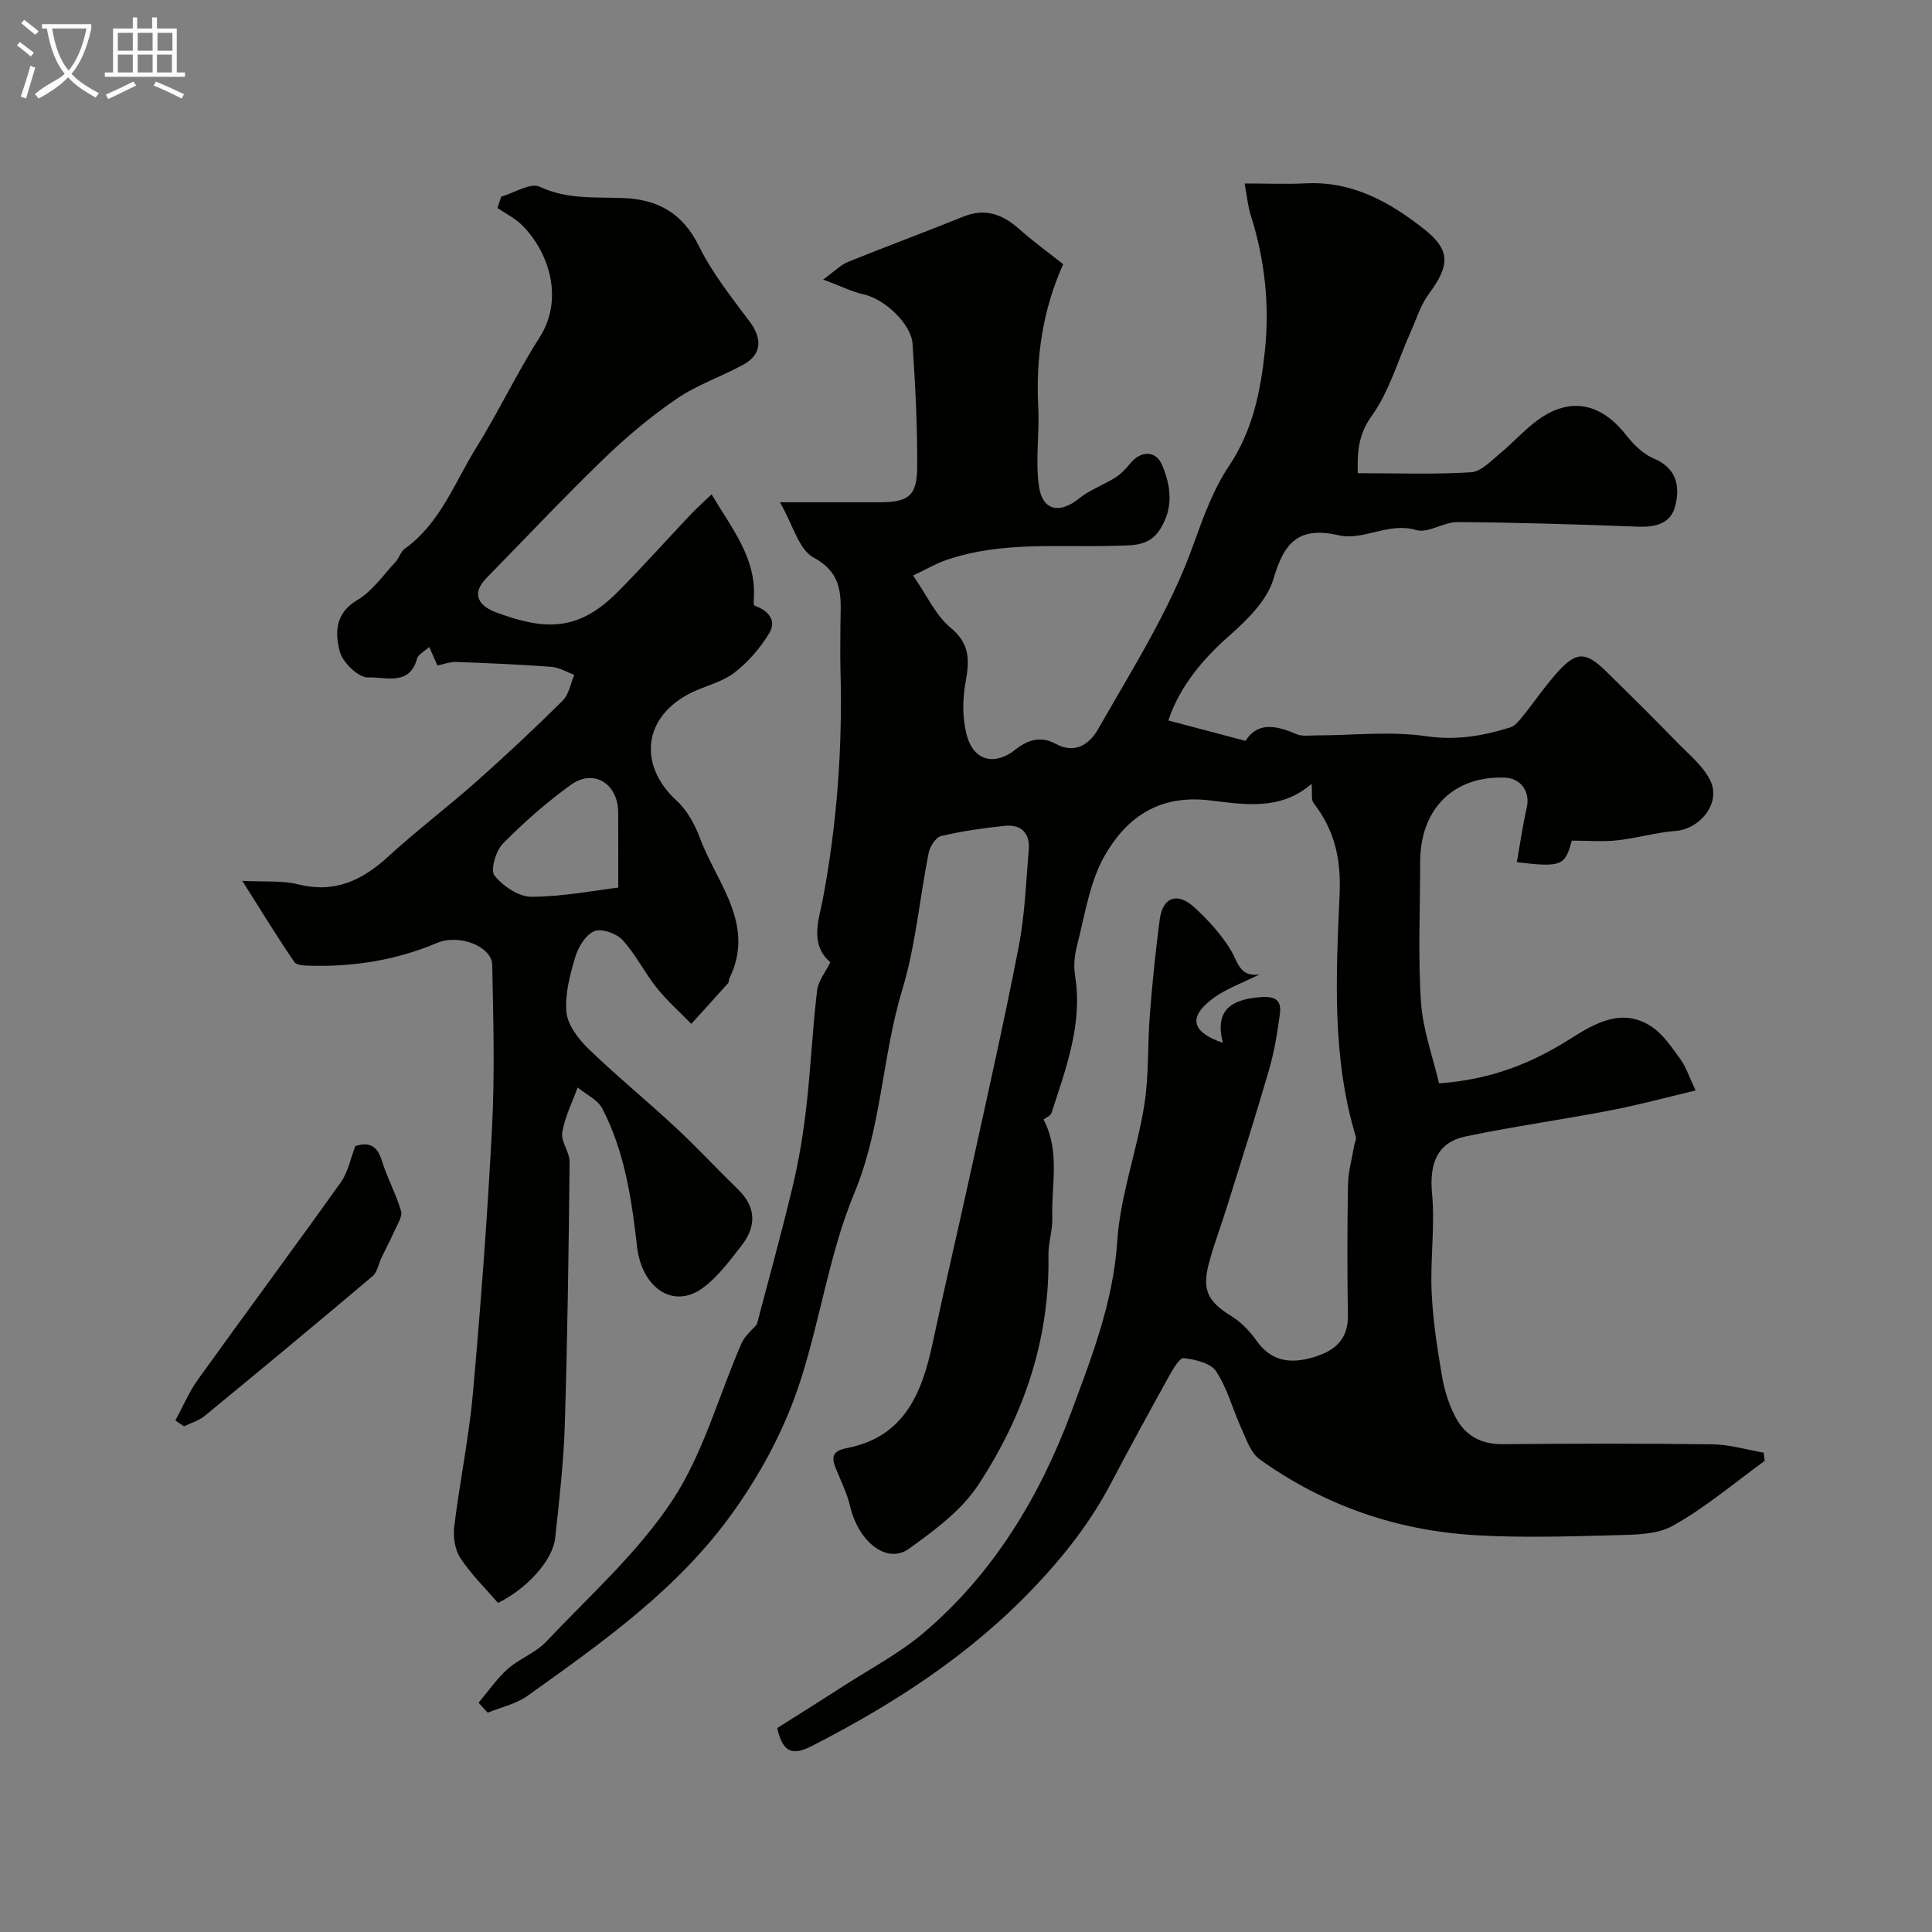 <svg enable-background="new 0 0 400 400" viewBox="0 0 400 400" xmlns="http://www.w3.org/2000/svg"><rect x="0" y="0" width="400" height="400" fill="#808080" stroke="none"/><path d="m6.4 11.7c-1-.8-1.9-1.6-2.9-2.3l.6-.7c.9.7 1.9 1.4 2.9 2.2zm-2.1 8.3c.7-2.1 1.4-4.2 2-6.4.2.1.6.3 1 .4-.7 2.3-1.3 4.4-1.9 6.4zm3-12.8c-1.1-.9-2.1-1.7-2.9-2.4l.6-.7c1 .8 2 1.5 3 2.4zm1.4-1.3v-.9h10.2v.9c-.9 4.2-2.3 7.3-4.1 9.4 1.3 1.4 3.2 2.7 5.7 4-.2.2-.4.5-.7.9-2.5-1.4-4.4-2.7-5.7-4.2-1.4 1.5-3.5 3-6.1 4.4 0 0 0 0-.1-.1-.3-.4-.5-.7-.7-.8 2.7-2.3 4.7-2.8 6.2-4.2-1.8-2.2-3-5.3-3.7-9.4zm9.2 0h-7.1c.6 3.8 1.7 6.7 3.4 8.7 1.7-2 2.9-4.8 3.7-8.7z" fill="#fbfcfa"/><path d="m31.6 3.6h.9v2.3h4.1v9.1h1.7v.9h-16.6v-.9h1.7v-9.1h4.1v-2.3h.9v2.3h3.1v-2.3zm-4 13.3.6.8c-1.9.9-3.8 1.9-5.8 2.8-.2-.3-.3-.6-.5-.9 2-.9 3.9-1.8 5.7-2.7zm-3.2-10.1v3.7h3.1v-3.7zm0 4.5v3.7h3.1v-3.7zm4.1-4.5v3.7h3.1v-3.7zm0 4.5v3.7h3.1v-3.7zm9.1 9.1c-2.1-1.1-4.1-2-5.8-2.7l.5-.8c2.2.9 4.1 1.8 5.8 2.6zm-1.9-13.6h-3.1v3.7h3.1zm-3.2 4.5v3.7h3.1v-3.7z" fill="#fbfcfa"/><g fill="#010100"><path d="m99.09 352.52c1.99-2.35 3.75-4.96 6.03-6.98 2.42-2.15 5.76-3.33 7.95-5.64 8.98-9.5 18.97-18.42 26.1-29.2 6.45-9.75 9.59-21.67 14.35-32.57.7-1.6 2.26-2.83 3.19-3.96 2.49-9.53 5.16-19.08 7.45-28.72 1.27-5.37 2.17-10.86 2.79-16.35.91-7.99 1.27-16.04 2.22-24.03.24-2.02 1.8-3.89 2.75-5.84-4.37-3.73-2.35-8.93-1.61-12.83 3.01-15.82 4.14-31.69 3.7-47.73-.08-3-.02-6-.01-9 .01-5.43 1.03-10.7-5.55-14.23-3.06-1.64-4.26-6.75-6.97-11.45h20.56c5.96 0 7.79-1.24 7.85-7.1.08-8.59-.4-17.19-.96-25.76-.26-3.93-5.64-9.2-10.14-10.19-2.28-.5-4.43-1.59-8.37-3.07 2.5-1.81 3.66-3.04 5.09-3.62 7.94-3.21 15.97-6.18 23.91-9.39 4.56-1.85 8.16-.5 11.62 2.58 2.79 2.49 5.85 4.7 9.08 7.26-4.21 9.37-5.7 19.29-5.16 29.6.29 5.51-.66 11.14.17 16.53.78 5.01 4.38 5.54 8.3 2.36 2.19-1.78 5.02-2.76 7.44-4.29 1.19-.75 2.24-1.84 3.13-2.95 2.18-2.69 5.33-2.74 6.62.36 1.8 4.33 2.39 8.75-.39 13.2-2.26 3.62-5.59 3.36-9 3.48-11.85.39-23.86-1.01-35.39 2.98-2.05.71-3.96 1.84-6.8 3.18 2.9 4.17 4.7 8.29 7.8 10.84 4.27 3.51 3.8 7.16 3 11.69-.57 3.26-.55 6.85.2 10.06 1.52 6.46 6.42 6.44 10.02 3.58 2.75-2.19 5.42-3.02 8.55-1.3 4.08 2.23 7.06-.12 8.74-3.06 7.08-12.44 14.82-24.54 19.71-38.14 2.02-5.62 4.1-11.44 7.39-16.34 4.95-7.41 6.58-15.63 7.45-24.02.97-9.38-.04-18.74-2.93-27.83-.62-1.96-.8-4.06-1.28-6.64 4.67 0 8.67.17 12.65-.03 9.64-.49 17.42 3.87 24.56 9.52 5.45 4.31 5.27 7.53.96 13.32-1.76 2.36-2.65 5.38-3.88 8.12-2.58 5.76-4.34 12.1-7.94 17.12-3.01 4.19-3.02 8.04-2.92 11.93 8.05 0 15.78.28 23.46-.19 2.08-.13 4.14-2.39 6.01-3.92 2.68-2.19 4.99-4.85 7.77-6.88 6.67-4.87 13.04-3.59 18.27 3.05 1.54 1.95 3.52 3.96 5.74 4.89 4.73 1.98 5.47 5.61 4.51 9.69-.89 3.78-4.04 4.57-7.75 4.43-12.45-.48-24.91-.86-37.37-.95-2.87-.02-6.09 2.38-8.54 1.65-5.74-1.71-10.88 2.26-16.06 1.08-8.26-1.88-11.28 1.44-13.5 9.02-1.32 4.5-5.5 8.56-9.24 11.86-5.27 4.65-10.16 10.34-12.53 17.47 5.19 1.37 10.34 2.73 15.99 4.22 2.44-3.95 6.28-3.25 10.48-1.41 1.17.51 2.69.29 4.04.28 7.67-.01 15.45-.92 22.96.17 6.18.9 11.69-.08 17.31-1.82 1.07-.33 1.95-1.53 2.73-2.49 2.47-3.05 4.66-6.34 7.31-9.22 3.74-4.05 5.67-3.96 9.81.09 5 4.89 9.97 9.83 14.85 14.84 2.43 2.49 5.37 4.86 6.78 7.89 2.15 4.62-2.19 9.93-7.26 10.32-4.04.31-8.01 1.51-12.06 1.94-3.01.33-6.09.06-9.41.06-1.4 5.22-2.11 5.56-11.38 4.47.68-3.78 1.22-7.59 2.06-11.32.74-3.23-1.18-6.06-4.52-6.19-10.61-.41-17.55 6.48-17.55 17.46 0 9.67-.47 19.36.17 28.99.39 5.79 2.49 11.47 3.74 16.85 10.91-.8 19.25-4.2 27.2-9.24 5.04-3.19 10.76-6.58 16.88-2.45 2.41 1.63 4.17 4.33 5.94 6.76 1.12 1.54 1.71 3.47 3.1 6.4-5.87 1.39-11.73 2.99-17.68 4.13-9.92 1.91-19.95 3.31-29.84 5.36-5.99 1.24-7.64 5.62-7.05 11.85.63 6.69-.38 13.52-.09 20.27.25 5.83 1.15 11.66 2.13 17.43.51 2.99 1.45 6.05 2.88 8.72 1.95 3.64 5.18 5.51 9.61 5.47 14.52-.13 29.05-.16 43.57.03 3.53.05 7.04 1.12 10.56 1.72.07.57.14 1.14.21 1.71-6.29 4.56-12.27 9.67-19.01 13.43-3.45 1.93-8.23 1.85-12.44 1.97-9.49.26-19.02.54-28.49-.02-16.29-.96-31.31-6.17-44.62-15.71-1.82-1.3-2.72-4.04-3.73-6.26-1.81-3.96-2.92-8.34-5.27-11.93-1.12-1.72-4.34-2.48-6.71-2.75-.88-.1-2.27 2.32-3.08 3.78-4.06 7.33-8.08 14.68-11.98 22.09-4.22 8.04-9.65 14.99-15.96 21.62-13.25 13.93-28.94 24.07-45.85 32.74-3.9 2-6.08 1.77-7.31-3.64 4.37-2.77 9.05-5.69 13.68-8.68 5.58-3.6 11.56-6.74 16.59-11 14.52-12.29 24.15-28.36 30.64-45.81 4.19-11.27 8.66-22.71 9.49-35.25.62-9.49 4.08-18.75 5.6-28.22.99-6.2.66-12.59 1.16-18.88.52-6.54 1.18-13.08 2.04-19.58.61-4.64 3.65-5.73 7.21-2.47 2.77 2.54 5.39 5.42 7.37 8.6 1.59 2.55 1.94 5.97 6.13 5.22-3.47 1.78-7.33 3.07-10.3 5.47-4.51 3.64-3.59 6.61 2.66 8.72-1.73-6.82 1.73-8.96 7.73-9.45 3.18-.26 4.46.64 4.07 3.53-.52 3.86-1.15 7.75-2.23 11.48-2.76 9.51-5.77 18.95-8.72 28.4-1.21 3.87-2.66 7.67-3.71 11.58-1.53 5.68-.26 8.04 4.68 11.09 1.99 1.23 3.76 3.08 5.12 5.01 3.15 4.46 7.21 4.86 11.95 3.42 4.33-1.31 7.09-3.66 7-8.67-.15-9-.14-18 .02-27 .05-2.73.83-5.45 1.29-8.17.1-.6.48-1.26.33-1.77-4.98-16.45-4.1-33.41-3.36-50.15.33-7.47-1.05-13.33-5.4-18.96-.52-.67-.23-1.97-.4-3.96-6.58 5.74-14.28 4.21-21.29 3.41-10.37-1.19-17.08 3.63-21.56 11.49-3.05 5.35-4.03 11.93-5.58 18.05-.55 2.18-.95 4.27-.51 7 1.56 9.7-1.92 19.01-4.91 28.2-.19.59-1.13.94-1.65 1.35 3.52 6.71 1.57 13.61 1.82 20.29.1 2.59-.85 5.21-.8 7.8.3 17.45-5.14 33.3-14.55 47.59-3.47 5.28-9.07 9.41-14.33 13.19-4.55 3.27-10.44-1.39-12.18-8.79-.58-2.46-1.7-4.8-2.68-7.15-.98-2.33-1.68-4.19 1.96-4.89 11.96-2.28 15.61-11.42 17.82-21.82 2.53-11.92 5.34-23.79 7.94-35.7 3.37-15.43 6.87-30.84 9.87-46.34 1.27-6.55 1.5-13.31 2.07-19.99.31-3.59-1.64-5.36-5.12-4.98-4.38.48-8.76 1.09-13.04 2.11-1.09.26-2.3 2.16-2.56 3.48-1.88 9.43-2.69 19.17-5.46 28.32-4.2 13.85-4.26 28.48-9.94 42.15-5.07 12.2-6.97 25.67-11 38.35-3.1 9.77-7.81 18.79-13.85 27.33-11.42 16.15-27.14 27.18-42.81 38.38-2.37 1.69-5.47 2.35-8.23 3.48-.65-.66-1.27-1.36-1.89-2.07z"/><path d="m147.33 102.35c4.23 7.16 9.31 13.21 8.74 21.63-.03.48-.05 1.34.15 1.41 2.83 1 4.66 3.04 3.03 5.73-1.86 3.07-4.37 5.98-7.22 8.16-2.51 1.93-5.9 2.68-8.83 4.1-10.02 4.89-11.24 14.93-3.08 22.43 2.17 1.99 3.77 4.94 4.82 7.76 3.49 9.34 11.56 17.8 6.06 29.03-.14.29-.06.73-.25.94-2.52 2.83-5.07 5.63-7.62 8.44-2.4-2.46-5.01-4.76-7.15-7.44-2.54-3.18-4.37-6.96-7.1-9.93-1.25-1.36-4.33-2.44-5.83-1.82-1.77.73-3.32 3.25-3.93 5.3-1.1 3.71-2.2 7.73-1.84 11.48.25 2.66 2.46 5.54 4.54 7.56 5.8 5.61 12.07 10.73 17.99 16.23 4.46 4.15 8.61 8.63 12.98 12.88 3.86 3.75 3.8 7.74.69 11.71-2.43 3.1-4.85 6.42-7.97 8.7-6.17 4.52-12.65-.07-13.61-8.53-1.12-9.81-2.56-19.68-7.2-28.6-.96-1.84-3.37-2.93-5.11-4.37-1.11 3.1-2.66 6.12-3.18 9.32-.31 1.9 1.54 4.07 1.52 6.1-.19 18.1-.43 36.19-.99 54.28-.24 7.88-1.15 15.75-2 23.59-.5 4.67-5.92 10.53-11.83 13.43-2.64-3.06-5.58-5.93-7.79-9.28-1.13-1.72-1.53-4.37-1.28-6.49 1.12-9.23 3.04-18.38 3.87-27.63 1.64-18.37 3.02-36.77 3.97-55.19.57-11.13.26-22.32.03-33.48-.08-3.89-6.86-6.5-11.44-4.57-8.29 3.5-16.93 4.92-25.87 4.72-1.26-.03-3.15-.03-3.66-.78-3.63-5.3-6.98-10.8-10.78-16.8 4.56.24 8.22-.11 11.58.73 7.55 1.88 13.24-.81 18.65-5.77 5.87-5.38 12.24-10.19 18.19-15.47 6.12-5.43 12.09-11.02 17.9-16.78 1.3-1.29 1.64-3.55 2.42-5.36-1.58-.58-3.13-1.54-4.74-1.66-6.57-.49-13.16-.77-19.75-1.01-1.24-.04-2.49.46-3.84.73-.49-1.11-1-2.25-1.7-3.83-1.04.95-2.29 1.54-2.52 2.4-1.57 5.83-6.72 3.72-10.1 3.91-1.94.11-5.29-3.06-5.89-5.32-1-3.78-1.08-7.94 3.61-10.7 3.1-1.82 5.34-5.14 7.89-7.86.77-.82 1.08-2.16 1.95-2.78 7.35-5.27 10.29-13.67 14.79-20.91 4.63-7.45 8.39-15.44 13.11-22.82 5.28-8.27 1.67-18.15-3.79-23.4-1.42-1.36-3.27-2.28-4.92-3.4.25-.78.5-1.56.75-2.34 2.7-.78 6.07-2.97 7.98-2.07 5.74 2.7 11.57 2.1 17.46 2.35 7.03.3 12.17 3.14 15.5 9.92 2.76 5.61 6.79 10.65 10.56 15.71 2.62 3.52 2.46 6.79-1.37 8.87-4.54 2.47-9.57 4.17-13.8 7.06-5.39 3.69-10.47 7.96-15.17 12.51-8.26 7.99-16.14 16.38-24.19 24.59-3.38 3.45-1.34 5.87 1.91 7.08 9.73 3.62 16.83 4.27 25.16-4.1 5.25-5.28 10.21-10.85 15.33-16.26 1.13-1.19 2.37-2.28 4.21-4.04zm-19.33 81.42c0-5.23.02-10.4-.01-15.57-.03-5.96-5.06-9.12-9.78-5.72-5.04 3.63-9.76 7.79-14.12 12.21-1.45 1.48-2.6 5.47-1.71 6.58 1.75 2.19 5.02 4.41 7.66 4.4 6.48-.02 12.96-1.3 17.96-1.9z"/><path d="m36.31 294.09c1.54-2.83 2.8-5.86 4.67-8.46 9.79-13.65 19.81-27.14 29.56-40.82 1.54-2.16 2.06-5.04 3.03-7.53 2.98-.95 4.57.04 5.49 3.04 1.09 3.54 2.93 6.85 3.97 10.39.33 1.13-.74 2.74-1.32 4.06-.83 1.89-1.82 3.72-2.71 5.58-.63 1.31-.88 3.03-1.88 3.88-11.51 9.73-23.11 19.36-34.76 28.93-1.2.99-2.83 1.44-4.26 2.15-.61-.41-1.2-.81-1.79-1.22z"/></g></svg>